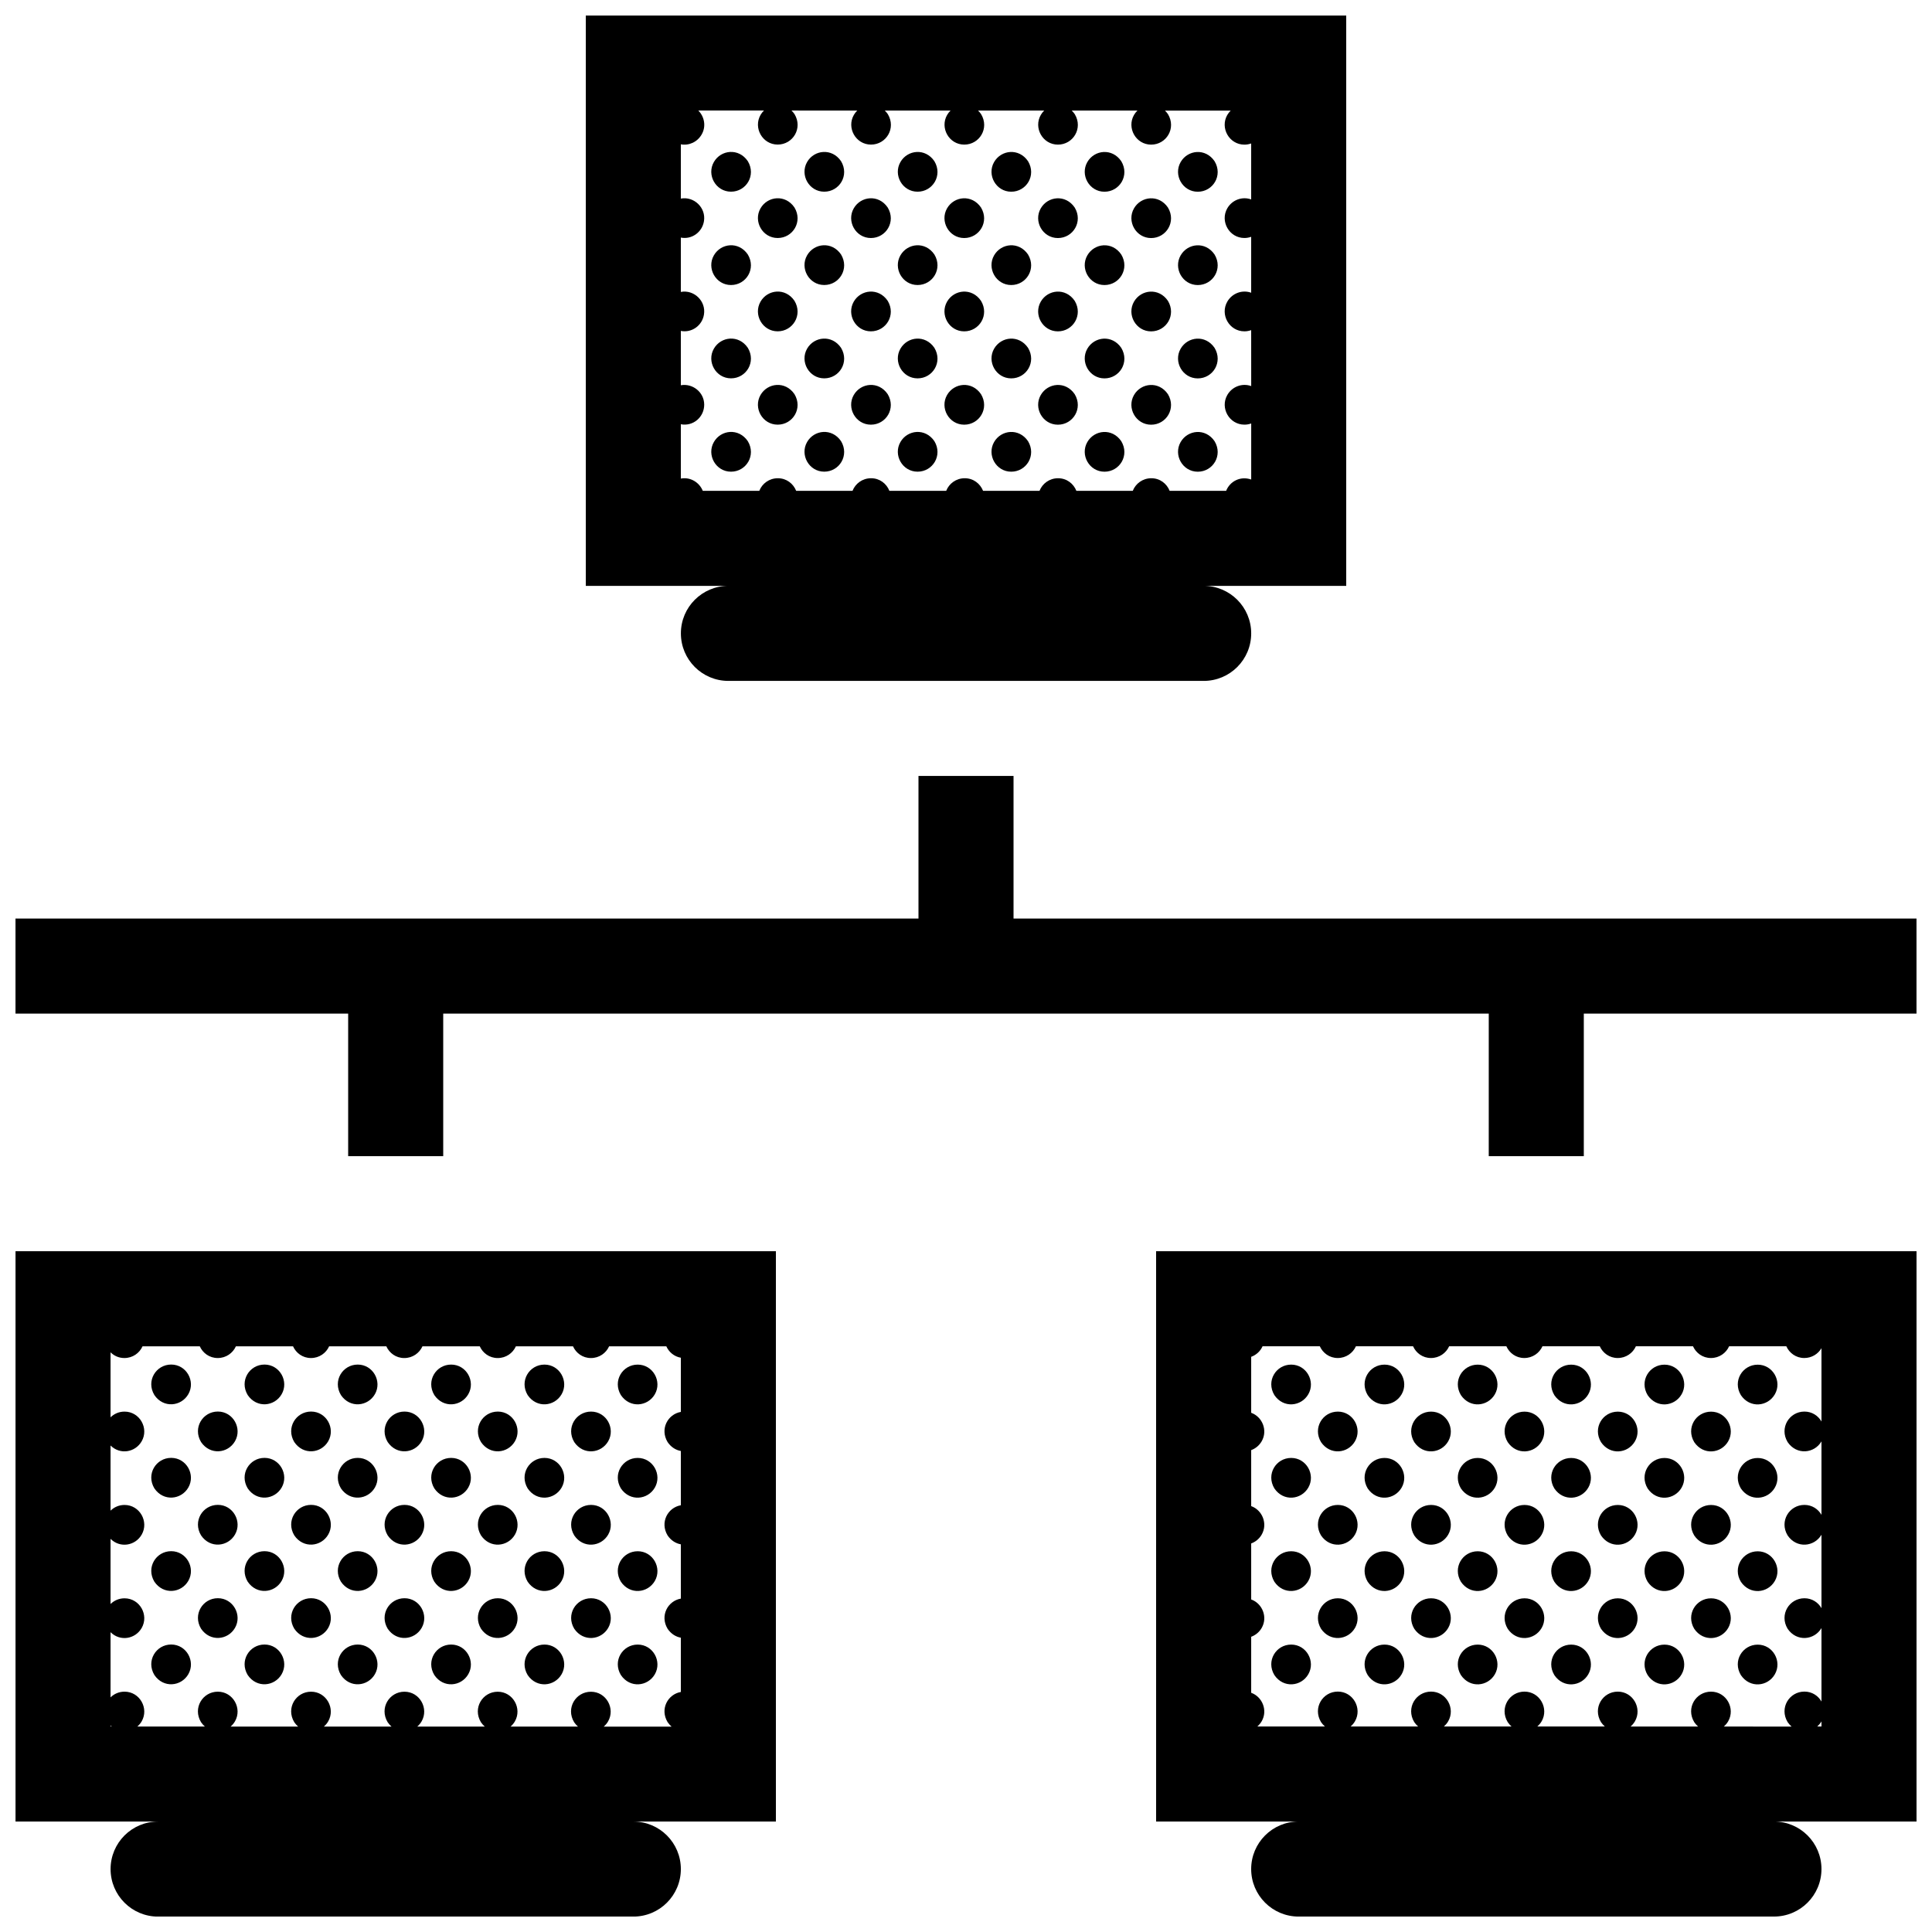 <?xml version="1.0" encoding="UTF-8"?>
<!-- Uploaded to: ICON Repo, www.svgrepo.com, Generator: ICON Repo Mixer Tools -->
<svg width="800px" height="800px" version="1.1" viewBox="144 144 512 512" xmlns="http://www.w3.org/2000/svg">
 <defs>
  <clipPath id="a">
   <path d="m148.09 148.09h503.81v503.81h-503.81z"/>
  </clipPath>
 </defs>
 <g clip-path="url(#a)">
  <path d="m193.91 587.68c-1.875 3.25-6.586 3.777-8.996 0.215-2.266-3.75 0.434-8.082 4.449-8.082 4.059 0 6.516 4.449 4.547 7.867zm-4.547-32.602c-4.016 0-6.715 4.328-4.453 8.082 2.414 3.559 7.125 3.031 8.996-0.215 1.973-3.418-0.484-7.867-4.543-7.867zm0-24.73c-4.016 0-6.715 4.324-4.453 8.082 2.414 3.559 7.125 3.027 8.996-0.215 1.973-3.418-0.484-7.867-4.543-7.867zm0-24.73c-4.016 0-6.715 4.324-4.453 8.082 2.414 3.559 7.125 3.027 8.996-0.223 1.973-3.41-0.484-7.859-4.543-7.859zm12.371 61.922c-4.016 0-6.715 4.328-4.453 8.082 2.414 3.559 7.125 3.027 8.992-0.215 1.973-3.418-0.488-7.867-4.539-7.867zm0-24.738c-4.016 0-6.715 4.328-4.453 8.086 2.414 3.559 7.125 3.027 8.992-0.215 1.973-3.422-0.488-7.871-4.539-7.871zm0-24.73c-4.016 0-6.715 4.328-4.453 8.082 2.414 3.562 7.125 3.031 8.992-0.215 1.973-3.418-0.488-7.867-4.539-7.867zm12.363 61.742c-4.016 0-6.715 4.328-4.453 8.082 2.414 3.562 7.125 3.031 8.996-0.215 1.969-3.418-0.492-7.867-4.543-7.867zm0-24.734c-4.016 0-6.715 4.328-4.453 8.082 2.414 3.559 7.125 3.031 8.996-0.215 1.969-3.418-0.492-7.867-4.543-7.867zm0-24.73c-4.016 0-6.715 4.324-4.453 8.082 2.414 3.559 7.125 3.027 8.996-0.215 1.969-3.418-0.492-7.867-4.543-7.867zm0-24.73c-4.016 0-6.715 4.324-4.453 8.082 2.414 3.559 7.125 3.027 8.996-0.223 1.969-3.41-0.492-7.859-4.543-7.859zm12.344 61.922c-4.016 0-6.715 4.328-4.453 8.082 2.414 3.559 7.125 3.027 8.996-0.215 1.969-3.418-0.492-7.867-4.543-7.867zm0-24.738c-4.016 0-6.715 4.328-4.453 8.086 2.414 3.559 7.125 3.027 8.996-0.215 1.969-3.422-0.492-7.871-4.543-7.871zm0-24.73c-4.016 0-6.715 4.328-4.453 8.082 2.414 3.562 7.125 3.031 8.996-0.215 1.969-3.418-0.492-7.867-4.543-7.867zm12.363 61.742c-4.016 0-6.715 4.328-4.453 8.082 2.414 3.562 7.125 3.031 8.996-0.215 1.969-3.418-0.492-7.867-4.543-7.867zm0-24.734c-4.016 0-6.715 4.328-4.453 8.082 2.414 3.559 7.125 3.031 8.996-0.215 1.969-3.418-0.492-7.867-4.543-7.867zm0-24.73c-4.016 0-6.715 4.324-4.453 8.082 2.414 3.559 7.125 3.027 8.996-0.215 1.969-3.418-0.492-7.867-4.543-7.867zm0-24.73c-4.016 0-6.715 4.324-4.453 8.082 2.414 3.559 7.125 3.027 8.996-0.223 1.969-3.41-0.492-7.859-4.543-7.859zm12.391 61.922c-4.016 0-6.715 4.328-4.453 8.082 2.414 3.559 7.125 3.027 8.996-0.215 1.973-3.418-0.484-7.867-4.543-7.867zm0-24.738c-4.016 0-6.715 4.328-4.453 8.086 2.414 3.559 7.125 3.027 8.996-0.215 1.973-3.422-0.484-7.871-4.543-7.871zm0-24.73c-4.016 0-6.715 4.328-4.453 8.082 2.414 3.562 7.125 3.031 8.996-0.215 1.973-3.418-0.484-7.867-4.543-7.867zm12.359 61.742c-4.016 0-6.715 4.328-4.453 8.082 2.414 3.562 7.125 3.031 8.996-0.215 1.973-3.418-0.484-7.867-4.543-7.867zm0-24.734c-4.016 0-6.715 4.328-4.453 8.082 2.414 3.559 7.125 3.031 8.996-0.215 1.973-3.418-0.484-7.867-4.543-7.867zm0-24.73c-4.016 0-6.715 4.324-4.453 8.082 2.414 3.559 7.125 3.027 8.996-0.215 1.973-3.418-0.484-7.867-4.543-7.867zm0-24.73c-4.016 0-6.715 4.324-4.453 8.082 2.414 3.559 7.125 3.027 8.996-0.223 1.973-3.41-0.484-7.859-4.543-7.859zm12.371 61.922c-4.016 0-6.715 4.328-4.453 8.082 2.414 3.559 7.125 3.027 8.996-0.215 1.969-3.418-0.488-7.867-4.543-7.867zm0-24.738c-4.016 0-6.715 4.328-4.453 8.086 2.414 3.559 7.125 3.027 8.996-0.215 1.969-3.422-0.488-7.871-4.543-7.871zm0-24.73c-4.016 0-6.715 4.328-4.453 8.082 2.414 3.562 7.125 3.031 8.996-0.215 1.969-3.418-0.488-7.867-4.543-7.867zm12.363 61.742c-4.016 0-6.715 4.328-4.453 8.082 2.414 3.562 7.125 3.031 8.996-0.215 1.969-3.418-0.492-7.867-4.543-7.867zm0-24.734c-4.016 0-6.715 4.328-4.453 8.082 2.414 3.559 7.125 3.031 8.996-0.215 1.969-3.418-0.492-7.867-4.543-7.867zm0-24.73c-4.016 0-6.715 4.324-4.453 8.082 2.414 3.559 7.125 3.027 8.996-0.215 1.969-3.418-0.492-7.867-4.543-7.867zm0-24.73c-4.016 0-6.715 4.324-4.453 8.082 2.414 3.559 7.125 3.027 8.996-0.223 1.969-3.41-0.492-7.859-4.543-7.859zm12.344 61.922c-4.016 0-6.715 4.328-4.453 8.082 2.414 3.559 7.125 3.027 8.996-0.215 1.969-3.418-0.488-7.867-4.543-7.867zm0-24.738c-4.016 0-6.715 4.328-4.453 8.086 2.414 3.559 7.125 3.027 8.996-0.215 1.969-3.422-0.488-7.871-4.543-7.871zm0-24.73c-4.016 0-6.715 4.328-4.453 8.082 2.414 3.562 7.125 3.031 8.996-0.215 1.969-3.418-0.488-7.867-4.543-7.867zm12.363 61.742c-4.016 0-6.715 4.328-4.453 8.082 2.414 3.562 7.125 3.031 8.996-0.215 1.969-3.418-0.488-7.867-4.543-7.867zm0-24.734c-4.016 0-6.715 4.328-4.453 8.082 2.414 3.559 7.125 3.031 8.996-0.215 1.969-3.418-0.488-7.867-4.543-7.867zm0-24.73c-4.016 0-6.715 4.324-4.453 8.082 2.414 3.559 7.125 3.027 8.996-0.215 1.969-3.418-0.488-7.867-4.543-7.867zm0-24.73c-4.016 0-6.715 4.324-4.453 8.082 2.414 3.559 7.125 3.027 8.996-0.223 1.969-3.41-0.488-7.859-4.543-7.859zm173.18 74.195c-4.019 0-6.715 4.328-4.453 8.082 2.414 3.562 7.117 3.031 8.992-0.215 1.973-3.418-0.488-7.867-4.539-7.867zm0-24.734c-4.019 0-6.715 4.328-4.453 8.082 2.414 3.559 7.117 3.031 8.992-0.215 1.973-3.418-0.488-7.867-4.539-7.867zm0-24.73c-4.019 0-6.715 4.324-4.453 8.082 2.414 3.559 7.117 3.027 8.992-0.215 1.973-3.418-0.488-7.867-4.539-7.867zm0-24.73c-4.019 0-6.715 4.324-4.453 8.082 2.414 3.559 7.117 3.027 8.992-0.223 1.973-3.41-0.488-7.859-4.539-7.859zm12.367 61.922c-4.016 0-6.715 4.328-4.457 8.082 2.418 3.559 7.125 3.027 8.996-0.215 1.977-3.418-0.488-7.867-4.539-7.867zm0-24.738c-4.016 0-6.715 4.328-4.457 8.086 2.418 3.559 7.125 3.027 8.996-0.215 1.977-3.422-0.488-7.871-4.539-7.871zm0-24.73c-4.016 0-6.715 4.328-4.457 8.082 2.418 3.562 7.125 3.031 8.996-0.215 1.977-3.418-0.488-7.867-4.539-7.867zm12.363 61.742c-4.019 0-6.715 4.328-4.453 8.082 2.414 3.562 7.117 3.031 8.992-0.215 1.977-3.418-0.492-7.867-4.539-7.867zm0-24.734c-4.019 0-6.715 4.328-4.453 8.082 2.414 3.559 7.117 3.031 8.992-0.215 1.977-3.418-0.492-7.867-4.539-7.867zm0-24.73c-4.019 0-6.715 4.324-4.453 8.082 2.414 3.559 7.117 3.027 8.992-0.215 1.977-3.418-0.492-7.867-4.539-7.867zm0-24.73c-4.019 0-6.715 4.324-4.453 8.082 2.414 3.559 7.117 3.027 8.992-0.223 1.977-3.41-0.492-7.859-4.539-7.859zm12.344 61.922c-4.016 0-6.715 4.328-4.457 8.082 2.418 3.559 7.125 3.027 8.996-0.215 1.973-3.418-0.484-7.867-4.539-7.867zm0-24.738c-4.016 0-6.715 4.328-4.457 8.086 2.418 3.559 7.125 3.027 8.996-0.215 1.973-3.422-0.484-7.871-4.539-7.871zm0-24.73c-4.016 0-6.715 4.328-4.457 8.082 2.418 3.562 7.125 3.031 8.996-0.215 1.973-3.418-0.484-7.867-4.539-7.867zm12.359 61.742c-4.016 0-6.711 4.328-4.453 8.082 2.414 3.562 7.125 3.031 8.996-0.215 1.969-3.418-0.488-7.867-4.543-7.867zm0-24.734c-4.016 0-6.711 4.328-4.453 8.082 2.414 3.559 7.125 3.031 8.996-0.215 1.969-3.418-0.488-7.867-4.543-7.867zm0-24.73c-4.016 0-6.711 4.324-4.453 8.082 2.414 3.559 7.125 3.027 8.996-0.215 1.969-3.418-0.488-7.867-4.543-7.867zm0-24.73c-4.016 0-6.711 4.324-4.453 8.082 2.414 3.559 7.125 3.027 8.996-0.223 1.969-3.41-0.488-7.859-4.543-7.859zm12.402 61.922c-4.019 0-6.715 4.328-4.453 8.082 2.414 3.559 7.117 3.027 8.992-0.215 1.977-3.418-0.484-7.867-4.539-7.867zm0-24.738c-4.019 0-6.715 4.328-4.453 8.086 2.414 3.559 7.117 3.027 8.992-0.215 1.977-3.422-0.484-7.871-4.539-7.871zm0-24.73c-4.019 0-6.715 4.328-4.453 8.082 2.414 3.562 7.117 3.031 8.992-0.215 1.977-3.418-0.484-7.867-4.539-7.867zm12.363 61.742c-4.016 0-6.723 4.328-4.457 8.082 2.414 3.562 7.125 3.031 8.996-0.215 1.977-3.418-0.484-7.867-4.539-7.867zm0-24.734c-4.016 0-6.723 4.328-4.457 8.082 2.414 3.559 7.125 3.031 8.996-0.215 1.977-3.418-0.484-7.867-4.539-7.867zm0-24.73c-4.016 0-6.723 4.324-4.457 8.082 2.414 3.559 7.125 3.027 8.996-0.215 1.977-3.418-0.484-7.867-4.539-7.867zm0-24.73c-4.016 0-6.723 4.324-4.457 8.082 2.414 3.559 7.125 3.027 8.996-0.223 1.977-3.41-0.484-7.859-4.539-7.859zm12.363 61.922c-4.019 0-6.715 4.328-4.453 8.082 2.414 3.559 7.125 3.027 8.992-0.215 1.977-3.418-0.484-7.867-4.539-7.867zm0-24.738c-4.019 0-6.715 4.328-4.453 8.086 2.414 3.559 7.125 3.027 8.992-0.215 1.977-3.422-0.484-7.871-4.539-7.871zm0-24.73c-4.019 0-6.715 4.328-4.453 8.082 2.414 3.562 7.125 3.031 8.992-0.215 1.977-3.418-0.484-7.867-4.539-7.867zm12.363 61.742c-4.019 0-6.723 4.328-4.457 8.082 2.414 3.562 7.125 3.031 8.996-0.215 1.977-3.418-0.484-7.867-4.539-7.867zm0-24.734c-4.019 0-6.723 4.328-4.457 8.082 2.414 3.559 7.125 3.031 8.996-0.215 1.977-3.418-0.484-7.867-4.539-7.867zm0-24.73c-4.019 0-6.723 4.324-4.457 8.082 2.414 3.559 7.125 3.027 8.996-0.215 1.977-3.418-0.484-7.867-4.539-7.867zm0-24.73c-4.019 0-6.723 4.324-4.457 8.082 2.414 3.559 7.125 3.027 8.996-0.223 1.977-3.41-0.484-7.859-4.539-7.859zm12.344 61.922c-4.019 0-6.715 4.328-4.453 8.082 2.414 3.559 7.125 3.027 8.992-0.215 1.977-3.418-0.484-7.867-4.539-7.867zm0-24.738c-4.019 0-6.715 4.328-4.453 8.086 2.414 3.559 7.125 3.027 8.992-0.215 1.977-3.422-0.484-7.871-4.539-7.871zm0-24.73c-4.019 0-6.715 4.328-4.453 8.082 2.414 3.562 7.125 3.031 8.992-0.215 1.977-3.418-0.484-7.867-4.539-7.867zm12.367 61.742c-4.019 0-6.723 4.328-4.457 8.082 2.414 3.562 7.125 3.031 8.992-0.215 1.98-3.418-0.484-7.867-4.535-7.867zm0-24.734c-4.019 0-6.723 4.328-4.457 8.082 2.414 3.559 7.125 3.031 8.992-0.215 1.98-3.418-0.484-7.867-4.535-7.867zm0-24.73c-4.019 0-6.723 4.324-4.457 8.082 2.414 3.559 7.125 3.027 8.992-0.215 1.98-3.418-0.484-7.867-4.535-7.867zm0-24.73c-4.019 0-6.723 4.324-4.457 8.082 2.414 3.559 7.125 3.027 8.992-0.223 1.98-3.41-0.484-7.859-4.535-7.859zm-148.39-310.84c4.019 0 6.715-4.324 4.453-8.082-2.414-3.559-7.117-3.031-8.992 0.215-1.973 3.418 0.488 7.867 4.539 7.867zm0 24.73c4.019 0 6.715-4.328 4.453-8.086-2.414-3.559-7.117-3.027-8.992 0.215-1.973 3.422 0.488 7.871 4.539 7.871zm0 24.738c4.019 0 6.715-4.328 4.453-8.086-2.414-3.559-7.117-3.027-8.992 0.215-1.973 3.422 0.488 7.871 4.539 7.871zm0 24.73c4.019 0 6.715-4.328 4.453-8.082-2.414-3.559-7.117-3.031-8.992 0.215-1.973 3.418 0.488 7.867 4.539 7.867zm-12.363-61.922c4.016 0 6.715-4.328 4.457-8.086-2.414-3.559-7.125-3.027-8.996 0.215-1.973 3.418 0.488 7.871 4.539 7.871zm0 24.73c4.016 0 6.715-4.328 4.457-8.086-2.414-3.559-7.125-3.027-8.996 0.215-1.973 3.426 0.488 7.871 4.539 7.871zm0 24.734c4.016 0 6.715-4.328 4.457-8.082-2.414-3.559-7.125-3.031-8.996 0.215-1.973 3.422 0.488 7.867 4.539 7.867zm-12.359-61.742c4.016 0 6.711-4.324 4.449-8.082-2.414-3.559-7.117-3.031-8.992 0.215-1.973 3.418 0.488 7.867 4.543 7.867zm0 24.73c4.016 0 6.711-4.328 4.449-8.086-2.414-3.559-7.117-3.027-8.992 0.215-1.973 3.422 0.488 7.871 4.543 7.871zm0 24.738c4.016 0 6.711-4.328 4.449-8.086-2.414-3.559-7.117-3.027-8.992 0.215-1.973 3.422 0.488 7.871 4.543 7.871zm0 24.73c4.016 0 6.711-4.328 4.449-8.082-2.414-3.559-7.117-3.031-8.992 0.215-1.973 3.418 0.488 7.867 4.543 7.867zm-12.348-61.922c4.016 0 6.715-4.328 4.457-8.086-2.418-3.559-7.125-3.027-8.996 0.215-1.973 3.418 0.484 7.871 4.539 7.871zm0 24.73c4.016 0 6.715-4.328 4.457-8.086-2.418-3.559-7.125-3.027-8.996 0.215-1.973 3.426 0.484 7.871 4.539 7.871zm0 24.734c4.016 0 6.715-4.328 4.457-8.082-2.418-3.559-7.125-3.031-8.996 0.215-1.973 3.422 0.484 7.867 4.539 7.867zm-12.363-61.742c4.019 0 6.715-4.324 4.453-8.082-2.414-3.559-7.117-3.031-8.992 0.215-1.973 3.418 0.488 7.867 4.539 7.867zm0 24.73c4.019 0 6.715-4.328 4.453-8.086-2.414-3.559-7.117-3.027-8.992 0.215-1.973 3.422 0.488 7.871 4.539 7.871zm0 24.738c4.019 0 6.715-4.328 4.453-8.086-2.414-3.559-7.117-3.027-8.992 0.215-1.973 3.422 0.488 7.871 4.539 7.871zm0 24.73c4.019 0 6.715-4.328 4.453-8.082-2.414-3.559-7.117-3.031-8.992 0.215-1.973 3.418 0.488 7.867 4.539 7.867zm-12.465-61.922c4.016 0 6.723-4.328 4.453-8.086-2.414-3.559-7.125-3.027-8.996 0.215-1.969 3.418 0.492 7.871 4.543 7.871zm0 24.73c4.016 0 6.723-4.328 4.453-8.086-2.414-3.559-7.125-3.027-8.996 0.215-1.969 3.426 0.492 7.871 4.543 7.871zm0 24.734c4.016 0 6.723-4.328 4.453-8.082-2.414-3.559-7.125-3.031-8.996 0.215-1.969 3.422 0.492 7.867 4.543 7.867zm-12.355-61.742c4.016 0 6.715-4.324 4.453-8.082-2.414-3.559-7.125-3.031-8.996 0.215-1.973 3.418 0.484 7.867 4.543 7.867zm0 24.73c4.016 0 6.715-4.328 4.453-8.086-2.414-3.559-7.125-3.027-8.996 0.215-1.973 3.422 0.484 7.871 4.543 7.871zm0 24.738c4.016 0 6.715-4.328 4.453-8.086-2.414-3.559-7.125-3.027-8.996 0.215-1.973 3.422 0.484 7.871 4.543 7.871zm0 24.73c4.016 0 6.715-4.328 4.453-8.082-2.414-3.559-7.125-3.031-8.996 0.215-1.973 3.418 0.484 7.867 4.543 7.867zm-12.371-61.922c4.016 0 6.715-4.328 4.453-8.086-2.414-3.559-7.125-3.027-8.996 0.215-1.969 3.418 0.488 7.871 4.543 7.871zm0 24.73c4.016 0 6.715-4.328 4.453-8.086-2.414-3.559-7.125-3.027-8.996 0.215-1.969 3.426 0.488 7.871 4.543 7.871zm0 24.734c4.016 0 6.715-4.328 4.453-8.082-2.414-3.559-7.125-3.031-8.996 0.215-1.969 3.422 0.488 7.867 4.543 7.867zm-12.363-61.742c4.016 0 6.715-4.324 4.453-8.082-2.414-3.559-7.125-3.031-8.996 0.215-1.969 3.418 0.492 7.867 4.543 7.867zm0 24.73c4.016 0 6.715-4.328 4.453-8.086-2.414-3.559-7.125-3.027-8.996 0.215-1.969 3.422 0.492 7.871 4.543 7.871zm0 24.738c4.016 0 6.715-4.328 4.453-8.086-2.414-3.559-7.125-3.027-8.996 0.215-1.969 3.422 0.492 7.871 4.543 7.871zm0 24.73c4.016 0 6.715-4.328 4.453-8.082-2.414-3.559-7.125-3.031-8.996 0.215-1.969 3.418 0.492 7.867 4.543 7.867zm-12.344-61.922c4.016 0 6.715-4.328 4.453-8.086-2.414-3.559-7.125-3.027-8.996 0.215-1.969 3.418 0.488 7.871 4.543 7.871zm0 24.73c4.016 0 6.715-4.328 4.453-8.086-2.414-3.559-7.125-3.027-8.996 0.215-1.969 3.426 0.488 7.871 4.543 7.871zm0 24.734c4.016 0 6.715-4.328 4.453-8.082-2.414-3.559-7.125-3.031-8.996 0.215-1.969 3.422 0.488 7.867 4.543 7.867zm-16.902-69.613c-1.977 3.422 0.488 7.871 4.539 7.871 4.016 0 6.715-4.324 4.453-8.082-2.41-3.562-7.121-3.031-8.992 0.211zm0 24.738c-1.977 3.414 0.488 7.871 4.539 7.871 4.016 0 6.715-4.328 4.453-8.086-2.41-3.562-7.121-3.035-8.992 0.215zm0 24.73c-1.977 3.414 0.488 7.871 4.539 7.871 4.016 0 6.715-4.328 4.453-8.086-2.41-3.559-7.121-3.027-8.992 0.215zm0 24.738c-1.977 3.422 0.488 7.871 4.539 7.871 4.016 0 6.715-4.328 4.453-8.082-2.41-3.562-7.121-3.039-8.992 0.211zm117.19 214.45h201.52v151.14h-37.785c6.961 0 12.594 5.633 12.594 12.594s-5.633 12.594-12.594 12.594l-125.95 0.004c-6.961 0-12.59-5.633-12.59-12.594 0-6.961 5.629-12.594 12.59-12.594l-37.781-0.004zm168.38 125.95c-0.371-0.324-0.719-0.711-1.023-1.16-2.262-3.758 0.438-8.082 4.457-8.082 2.016 0 3.637 1.102 4.516 2.629v-19.461c-1.891 3.215-6.57 3.723-8.973 0.18-2.262-3.754 0.438-8.082 4.457-8.082 2.016 0 3.637 1.102 4.516 2.625v-19.457c-1.891 3.215-6.57 3.723-8.973 0.18-2.262-3.758 0.438-8.086 4.457-8.086 2.016 0 3.637 1.102 4.516 2.629v-19.457c-1.891 3.211-6.57 3.719-8.973 0.176-2.262-3.754 0.438-8.082 4.457-8.082 2.016 0 3.637 1.102 4.516 2.629v-19.426c-0.902 1.531-2.57 2.602-4.559 2.602-2.215 0-3.961-1.34-4.758-3.109h-15.156c-0.805 1.797-2.609 3.109-4.816 3.109-2.215 0-3.961-1.34-4.758-3.109h-15.133c-0.805 1.797-2.609 3.109-4.816 3.109-2.215 0-3.961-1.34-4.758-3.109h-15.184c-0.812 1.797-2.621 3.109-4.82 3.109-2.223 0-3.953-1.34-4.75-3.109h-15.16c-0.805 1.797-2.613 3.109-4.816 3.109-2.223 0-3.953-1.34-4.75-3.109h-15.141c-0.805 1.797-2.613 3.109-4.816 3.109-2.223 0-3.953-1.34-4.75-3.109h-15.176c-0.57 1.281-1.648 2.297-3.012 2.793v14.832c2.941 1.055 4.449 4.664 2.781 7.551-0.656 1.137-1.656 1.93-2.781 2.344v14.836c2.941 1.055 4.449 4.664 2.781 7.559-0.656 1.133-1.656 1.926-2.781 2.336v14.844c2.941 1.055 4.449 4.664 2.781 7.551-0.656 1.133-1.656 1.926-2.781 2.336v14.844c2.941 1.055 4.449 4.664 2.781 7.551-0.312 0.539-0.707 0.992-1.148 1.375h17.898c-0.367-0.324-0.715-0.711-1.023-1.16-2.258-3.758 0.441-8.082 4.457-8.082 4.055 0 6.516 4.449 4.539 7.871-0.312 0.539-0.707 0.992-1.148 1.375h17.879c-0.367-0.324-0.715-0.711-1.023-1.16-2.258-3.758 0.441-8.082 4.457-8.082 4.055 0 6.516 4.449 4.539 7.871-0.312 0.539-0.707 0.992-1.148 1.375h17.938c-0.367-0.324-0.715-0.711-1.02-1.16-2.262-3.758 0.434-8.082 4.453-8.082 4.055 0 6.516 4.449 4.539 7.871-0.312 0.539-0.711 0.992-1.152 1.375h17.906c-0.367-0.324-0.715-0.711-1.02-1.16-2.262-3.758 0.434-8.082 4.453-8.082 4.055 0 6.516 4.449 4.539 7.871-0.312 0.539-0.711 0.992-1.152 1.375h17.887c-0.367-0.324-0.715-0.711-1.02-1.16-2.262-3.758 0.434-8.082 4.453-8.082 4.055 0 6.516 4.449 4.539 7.871-0.312 0.539-0.711 0.992-1.152 1.375l17.93 0.016zm7.949 0v-1.34c-0.309 0.523-0.691 0.961-1.125 1.34zm-214.11-214.11v-37.785h-25.191v37.785h-239.3v25.191h88.16v37.785h25.191v-37.785h277.08l-0.004 37.785h25.191v-37.785h88.168v-25.191zm-75.57-88.16h-37.785v-151.14h201.52v151.14h-37.777c6.957 0 12.594 5.633 12.594 12.594 0 6.961-5.637 12.594-12.594 12.594h-125.95c-6.961 0-12.594-5.633-12.594-12.594-0.004-6.961 5.637-12.594 12.594-12.594zm8.195-25.191c0.75-1.914 2.613-3.332 4.914-3.332 2.312 0 4.106 1.449 4.852 3.332h14.941c0.75-1.914 2.613-3.332 4.914-3.332 2.312 0 4.106 1.449 4.852 3.332h15.059c0.754-1.914 2.613-3.332 4.914-3.332 2.312 0 4.102 1.449 4.852 3.332h14.965c0.754-1.914 2.621-3.332 4.914-3.332 2.316 0 4.102 1.449 4.852 3.332h14.949c0.754-1.914 2.621-3.332 4.914-3.332 2.316 0 4.102 1.449 4.852 3.332h14.977c0.973-2.465 3.715-4.004 6.641-2.992v-14.852c-0.555 0.195-1.152 0.312-1.785 0.312-4.055 0-6.516-4.449-4.543-7.871 1.309-2.266 3.996-3.199 6.328-2.352l-0.008-14.824c-0.555 0.195-1.152 0.316-1.785 0.316-4.055 0-6.516-4.449-4.543-7.871 1.309-2.266 3.996-3.203 6.328-2.359v-14.82c-0.555 0.195-1.152 0.316-1.785 0.316-4.055 0-6.516-4.453-4.543-7.871 1.309-2.266 3.996-3.199 6.328-2.352v-14.828c-0.555 0.191-1.152 0.312-1.785 0.312-4.055 0-6.516-4.449-4.543-7.871 0.258-0.434 0.559-0.82 0.906-1.152h-17.426c0.281 0.277 0.551 0.578 0.797 0.938 2.258 3.758-0.441 8.082-4.457 8.082-4.055 0-6.516-4.449-4.539-7.871 0.25-0.434 0.555-0.82 0.902-1.152h-17.406c0.281 0.277 0.551 0.578 0.797 0.938 2.258 3.758-0.441 8.082-4.457 8.082-4.055 0-6.516-4.449-4.539-7.871 0.25-0.434 0.555-0.82 0.902-1.152h-17.527c0.281 0.277 0.555 0.578 0.797 0.938 2.266 3.758-0.438 8.082-4.453 8.082-4.055 0-6.516-4.449-4.539-7.871 0.25-0.434 0.559-0.82 0.902-1.152h-17.426c0.281 0.277 0.555 0.578 0.797 0.938 2.262 3.758-0.438 8.082-4.453 8.082-4.055 0-6.516-4.449-4.539-7.871 0.25-0.434 0.559-0.82 0.902-1.152l-17.434-0.004c0.281 0.277 0.555 0.578 0.797 0.938 2.262 3.758-0.438 8.082-4.453 8.082-4.055 0-6.516-4.449-4.539-7.871 0.25-0.434 0.559-0.82 0.902-1.152h-17.402c1.598 1.598 2.141 4.188 0.887 6.352-1.168 2.031-3.402 3-5.516 2.606v14.379c3.473-0.648 6.711 2.41 6.125 5.992-0.48 2.941-3.246 4.906-6.125 4.344v14.398c3.488-0.656 6.723 2.422 6.121 6.016-0.48 2.934-3.25 4.879-6.121 4.32v14.395c3.062-0.555 6.16 1.789 6.191 5.106 0.031 3.273-2.867 5.863-6.191 5.234v14.395c2.543-0.48 4.922 1.027 5.812 3.25zm-197.11 201.52h201.51v151.14h-37.785c6.961 0 12.594 5.633 12.594 12.594s-5.633 12.594-12.594 12.594l-125.94 0.004c-6.961 0-12.594-5.633-12.594-12.594 0-6.961 5.633-12.594 12.594-12.594h-37.785zm25.188 125.95h0.273c-0.098-0.082-0.18-0.176-0.273-0.266zm148.64 0c-0.371-0.324-0.715-0.711-1.023-1.16-2.082-3.457 0.039-7.379 3.516-7.992v-14.379c-1.316-0.238-2.586-0.996-3.516-2.367-2.082-3.457 0.039-7.379 3.516-7.996v-14.379c-1.316-0.238-2.586-0.992-3.516-2.363-2.082-3.457 0.039-7.387 3.516-7.996v-14.379c-1.316-0.238-2.586-0.992-3.516-2.367-2.082-3.457 0.039-7.379 3.516-7.992l0.004-14.355c-1.789-0.309-3.168-1.5-3.859-3.027h-15.156c-0.805 1.797-2.609 3.109-4.816 3.109-2.223 0-3.961-1.34-4.758-3.109h-15.133c-0.805 1.797-2.609 3.109-4.816 3.109-2.223 0-3.961-1.34-4.758-3.109h-15.184c-0.812 1.797-2.609 3.109-4.82 3.109-2.223 0-3.961-1.34-4.758-3.109l-15.152-0.004c-0.805 1.797-2.609 3.109-4.816 3.109-2.223 0-3.961-1.34-4.758-3.109h-15.133c-0.812 1.797-2.609 3.109-4.82 3.109-2.223 0-3.961-1.34-4.758-3.109h-15.164c-0.805 1.797-2.609 3.109-4.816 3.109-1.48 0-2.746-0.594-3.664-1.516v17.227c0.941-0.926 2.231-1.512 3.703-1.512 4.055 0 6.516 4.453 4.543 7.871-1.699 2.941-5.707 3.641-8.246 1.113v17.266c0.941-0.926 2.231-1.512 3.703-1.512 4.055 0 6.516 4.449 4.543 7.875-1.699 2.938-5.707 3.637-8.246 1.109v17.266c0.941-0.922 2.231-1.508 3.703-1.508 4.055 0 6.516 4.449 4.543 7.871-1.699 2.938-5.707 3.637-8.246 1.109v17.27c0.941-0.926 2.231-1.512 3.703-1.512 4.055 0 6.516 4.449 4.543 7.871-0.312 0.539-0.707 0.992-1.152 1.375h17.906c-0.371-0.324-0.715-0.711-1.023-1.16-2.262-3.758 0.438-8.082 4.453-8.082 4.055 0 6.516 4.449 4.539 7.871-0.312 0.539-0.707 0.992-1.148 1.375h17.887c-0.371-0.324-0.715-0.711-1.023-1.16-2.262-3.758 0.438-8.082 4.453-8.082 4.055 0 6.516 4.449 4.539 7.871-0.312 0.539-0.707 0.992-1.148 1.375h17.93c-0.367-0.324-0.715-0.711-1.023-1.16-2.262-3.758 0.438-8.082 4.453-8.082 4.055 0 6.516 4.449 4.539 7.871-0.312 0.539-0.707 0.992-1.148 1.375h17.898c-0.367-0.324-0.715-0.711-1.023-1.16-2.262-3.758 0.438-8.082 4.453-8.082 4.055 0 6.516 4.449 4.539 7.871-0.312 0.539-0.707 0.992-1.148 1.375h17.879c-0.367-0.324-0.715-0.711-1.023-1.16-2.262-3.758 0.438-8.082 4.453-8.082 4.055 0 6.516 4.449 4.539 7.871-0.312 0.539-0.707 0.992-1.148 1.375h17.949z"/>
 </g>
</svg>